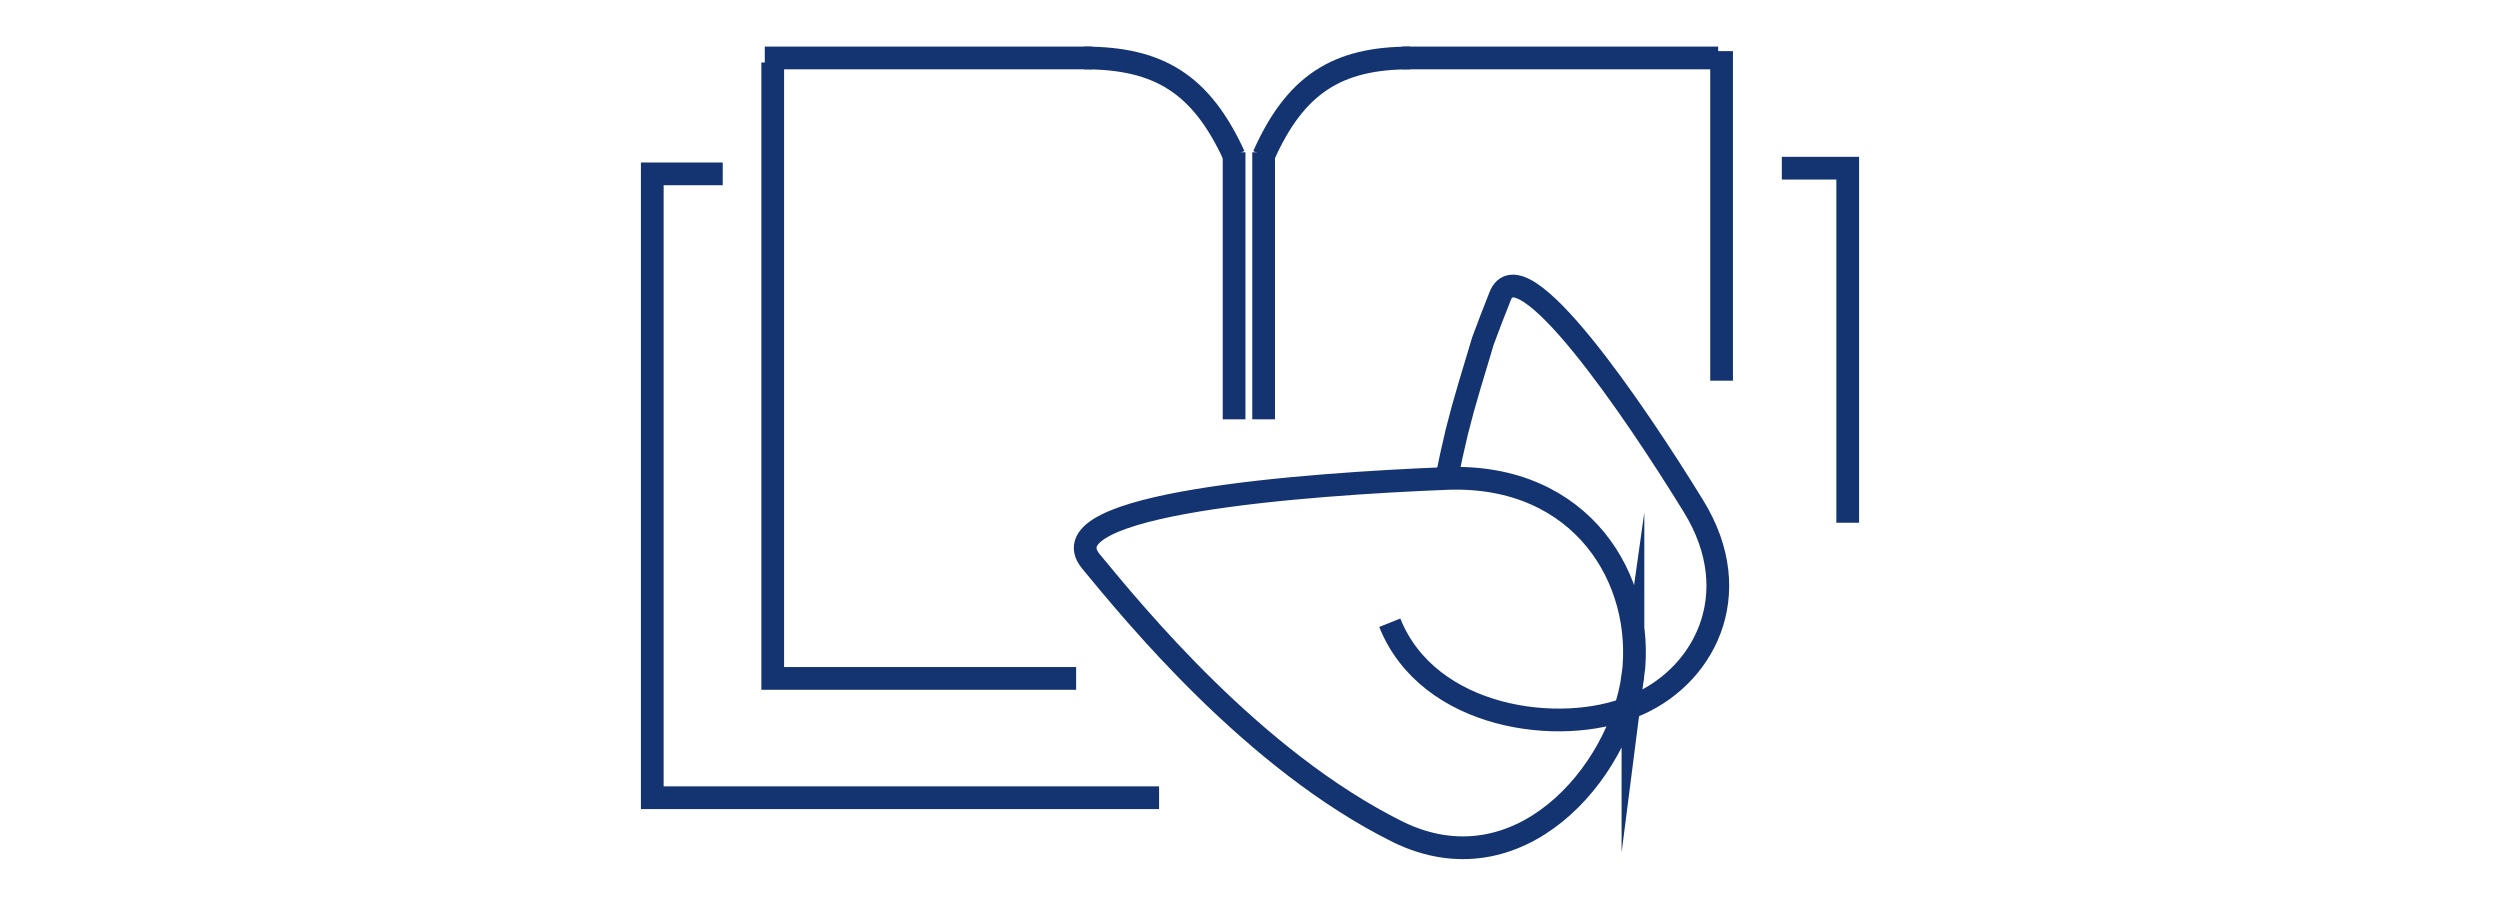 <svg version="1.2" xmlns="http://www.w3.org/2000/svg" viewBox="0 0 220 80" width="220" height="80">
	<title>nbke-gri-report-2023-icon-svg</title>
	<style>
		.s0 { fill: none;stroke: #133371;stroke-miterlimit:22.93;stroke-width: 2px } 
	</style>
	<path id="Layer" class="s0" d="m102 70.2h-44.6v-54.9h6.2"/>
	<path id="Layer" class="s0" d="m156.8 14.8h5.8v31.2"/>
	<path id="Layer" class="s0" d="m94.7 59.7h-26.7v-54.2"/>
	<path id="Layer" fill-rule="evenodd" class="s0" d="m143.7 59.5c-1.2 8.6-10.1 18.9-20.7 13.7-12.7-6.3-23.2-19.2-27-23.8-4.2-5.1 18.8-6.8 31.4-7.3 11.8-0.4 17.4 8.9 16.3 17.4z"/>
	<path id="Layer" fill-rule="evenodd" class="s0" d="m127.3 42.1q0.4-2 0.9-4.1 0.5-2 1.1-4 0.6-2 1.2-4 0.7-1.9 1.5-3.9c1.8-4.8 11.9 10.1 17 18.4 4.9 7.9 0.8 15.3-5.4 17.7-6.3 2.6-17.9 1.1-21.3-7.4"/>
	<path id="Layer" fill-rule="evenodd" class="s0" d="m111.2 13.7c2.8-6.3 6.5-8.6 12.9-8.6"/>
	<path id="Layer" class="s0" d="m123.4 5.1h27.8"/>
	<path id="Layer" class="s0" d="m151.5 4.5v29"/>
	<path id="Layer" class="s0" d="m111.2 13.4v23.5"/>
	<path id="Layer" fill-rule="evenodd" class="s0" d="m108.6 13.7c-2.9-6.3-6.6-8.6-13.2-8.6"/>
	<path id="Layer" class="s0" d="m96.1 5.1h-28.8"/>
	<path id="Layer" class="s0" d="m108.6 13.4v23.5"/>
</svg>